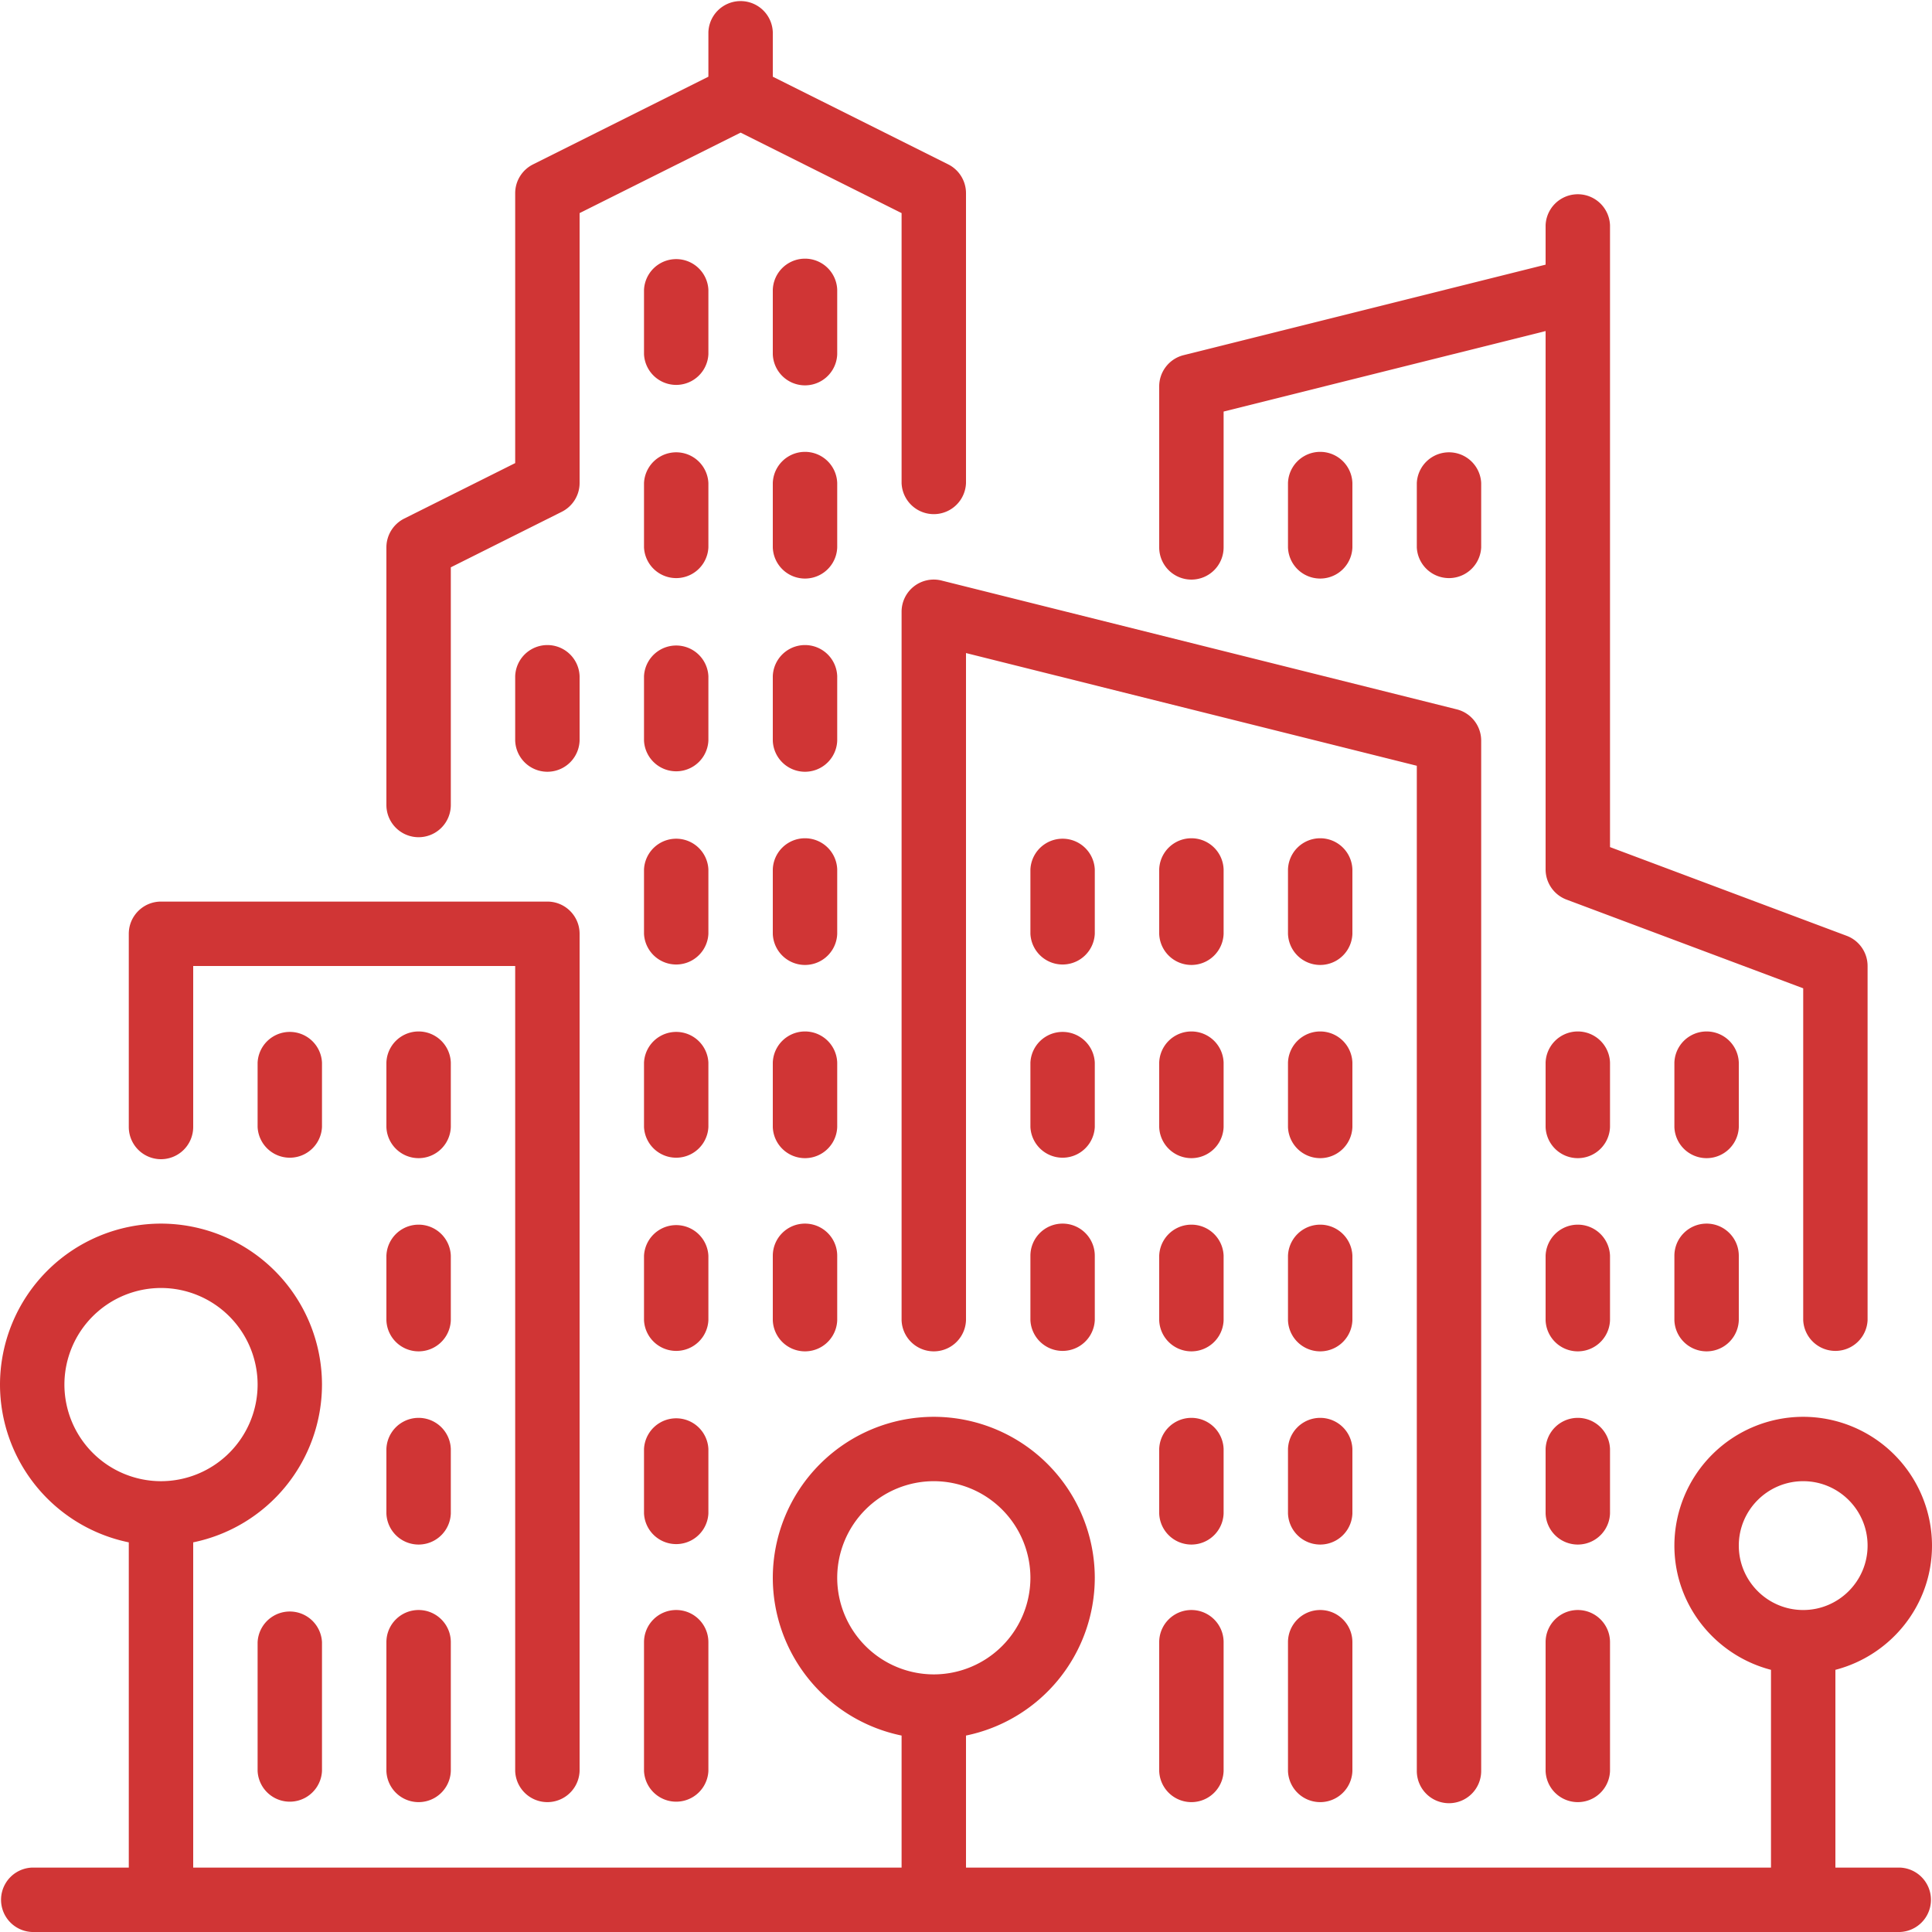 <?xml version="1.0" encoding="UTF-8"?><svg width="53" height="53" xmlns="http://www.w3.org/2000/svg"><path d="M33.567 34.45v1.767a.884.884 0 0 1-1.767 0V34.45a.884.884 0 0 1 1.767 0zm-.884 9.717c.488 0 .884.395.884.883v3.533a.884.884 0 0 1-1.767 0V45.05c0-.488.396-.883.883-.883zM37.1 23.85v1.767a.884.884 0 0 1-1.767 0V23.85a.884.884 0 0 1 1.767 0zm-3.533 5.3v1.767a.884.884 0 0 1-1.767 0V29.15a.884.884 0 0 1 1.767 0zm0 10.6v1.767a.884.884 0 0 1-1.767 0V39.75a.884.884 0 0 1 1.767 0zm3.533-10.6v1.767a.884.884 0 0 1-1.767 0V29.15a.884.884 0 0 1 1.767 0zm-7.067-5.3v1.767a.884.884 0 0 1-1.766 0V23.85a.884.884 0 0 1 1.766 0zm3.534 0v1.767a.884.884 0 0 1-1.767 0V23.85a.884.884 0 0 1 1.767 0zm3.533-8.833a.884.884 0 0 1-1.767 0V13.25a.884.884 0 0 1 1.767 0v1.767zM30.033 29.15v1.767a.884.884 0 0 1-1.766 0V29.15a.884.884 0 0 1 1.766 0zm10.6-15.9v1.767a.884.884 0 0 1-1.766 0V13.25a.884.884 0 0 1 1.766 0zM29.15 33.567c.488 0 .883.395.883.883v1.767a.884.884 0 0 1-1.766 0V34.45c0-.488.395-.883.883-.883zm15.017 6.183v1.767a.884.884 0 0 1-1.767 0V39.75a.884.884 0 0 1 1.767 0zm-.884 4.417c.488 0 .884.395.884.883v3.533a.884.884 0 0 1-1.767 0V45.05c0-.488.396-.883.883-.883zm3.534-10.6c.487 0 .883.395.883.883v1.767a.884.884 0 0 1-1.767 0V34.45c0-.488.396-.883.884-.883zM32.683 15.9a.884.884 0 0 1-.883-.883V10.6c0-.405.276-.759.669-.857L42.4 7.26V6.183a.884.884 0 0 1 1.767 0v17.055l6.493 2.434c.345.13.573.46.573.828v9.717a.884.884 0 0 1-1.766 0v-9.105l-6.494-2.434a.885.885 0 0 1-.573-.828V9.082l-8.833 2.208v3.727a.884.884 0 0 1-.884.883zM47.7 29.15v1.767a.884.884 0 0 1-1.767 0V29.15a.884.884 0 0 1 1.767 0zm-3.533 0v1.767a.884.884 0 0 1-1.767 0V29.15a.884.884 0 0 1 1.767 0zM37.1 39.75v1.767a.884.884 0 0 1-1.767 0V39.75a.884.884 0 0 1 1.767 0zm7.067-5.3v1.767a.884.884 0 0 1-1.767 0V34.45a.884.884 0 0 1 1.767 0zm-7.95 9.717c.487 0 .883.395.883.883v3.533a.884.884 0 0 1-1.767 0V45.05c0-.488.396-.883.884-.883zm.883-9.717v1.767a.884.884 0 0 1-1.767 0V34.45a.884.884 0 0 1 1.767 0zm2.65 15.017a.884.884 0 0 1-.883-.884V21.007L26.5 17.915v18.302a.884.884 0 0 1-1.767 0V16.783a.882.882 0 0 1 1.098-.857l14.134 3.534a.884.884 0 0 1 .668.857v28.266a.884.884 0 0 1-.883.884zM19.433 18.55v1.767a.884.884 0 0 1-1.766 0V18.55a.884.884 0 0 1 1.766 0zm0-5.3v1.767a.884.884 0 0 1-1.766 0V13.25a.884.884 0 0 1 1.766 0zm-7.066 26.5v1.767a.884.884 0 0 1-1.767 0V39.75a.884.884 0 0 1 1.767 0zm-7.95-7.95a.884.884 0 0 1-.884-.883v-5.3c0-.488.396-.884.884-.884h10.6c.487 0 .883.396.883.884v22.966a.884.884 0 0 1-1.767 0V26.5H5.3v4.417a.884.884 0 0 1-.883.883zm9.716-13.25a.884.884 0 0 1 1.767 0v1.767a.884.884 0 0 1-1.767 0V18.55zm5.3-10.6v1.767a.884.884 0 0 1-1.766 0V7.95a.884.884 0 0 1 1.766 0zm-7.95 36.217c.488 0 .884.395.884.883v3.533a.884.884 0 0 1-1.767 0V45.05c0-.488.396-.883.883-.883zm40.634 7.066a.884.884 0 0 1 0 1.767H.883a.884.884 0 0 1 0-1.767h2.65v-8.922A4.424 4.424 0 0 1 0 37.983a4.422 4.422 0 0 1 4.417-4.416 4.422 4.422 0 0 1 4.416 4.416A4.424 4.424 0 0 1 5.3 42.311v8.922h19.433v-3.622a4.424 4.424 0 0 1-3.533-4.328 4.422 4.422 0 0 1 4.417-4.416 4.422 4.422 0 0 1 4.416 4.416 4.424 4.424 0 0 1-3.533 4.328v3.622h22.083v-5.425c-1.519-.395-2.65-1.767-2.65-3.408a3.537 3.537 0 0 1 3.534-3.533A3.537 3.537 0 0 1 53 42.4c0 1.641-1.13 3.013-2.65 3.408v5.425h1.767zm-50.35-13.25a2.653 2.653 0 0 0 2.65 2.65 2.653 2.653 0 0 0 2.65-2.65 2.653 2.653 0 0 0-2.65-2.65 2.653 2.653 0 0 0-2.65 2.65zm21.2 5.3a2.653 2.653 0 0 0 2.65 2.65 2.653 2.653 0 0 0 2.65-2.65 2.653 2.653 0 0 0-2.65-2.65 2.653 2.653 0 0 0-2.65 2.65zM47.7 42.4c0 .974.792 1.767 1.767 1.767.974 0 1.766-.793 1.766-1.767 0-.974-.792-1.767-1.766-1.767-.975 0-1.767.793-1.767 1.767zM7.067 45.05a.884.884 0 0 1 1.766 0v3.533a.884.884 0 0 1-1.766 0V45.05zm5.3-15.9v1.767a.884.884 0 0 1-1.767 0V29.15a.884.884 0 0 1 1.767 0zm0 5.3v1.767a.884.884 0 0 1-1.767 0V34.45a.884.884 0 0 1 1.767 0zm-5.3-5.3a.884.884 0 0 1 1.766 0v1.767a.884.884 0 0 1-1.766 0V29.15zm12.366 5.3v1.767a.884.884 0 0 1-1.766 0V34.45a.884.884 0 0 1 1.766 0zm3.534-10.6v1.767a.884.884 0 0 1-1.767 0V23.85a.884.884 0 0 1 1.767 0zm0-5.3v1.767a.884.884 0 0 1-1.767 0V18.55a.884.884 0 0 1 1.767 0zm0 10.6v1.767a.884.884 0 0 1-1.767 0V29.15a.884.884 0 0 1 1.767 0zm-.884 4.417c.488 0 .884.395.884.883v1.767a.884.884 0 0 1-1.767 0V34.45c0-.488.396-.883.883-.883zm.884-20.317v1.767a.884.884 0 0 1-1.767 0V13.25a.884.884 0 0 1 1.767 0zm-3.534 26.5v1.767a.884.884 0 0 1-1.766 0V39.75a.884.884 0 0 1 1.766 0zm-7.95-16.783a.884.884 0 0 1-.883-.884v-7.067c0-.334.19-.64.489-.79l3.044-1.522V5.3c0-.335.19-.64.489-.79l4.811-2.406V.884a.884.884 0 0 1 1.767 0v1.22l4.812 2.405c.299.15.488.456.488.791v7.95a.884.884 0 0 1-1.767 0V5.846l-4.416-2.208L15.9 5.846v7.404c0 .335-.19.64-.489.79l-3.044 1.523v6.52a.884.884 0 0 1-.884.884zm7.95 6.183v1.767a.884.884 0 0 1-1.766 0V29.15a.884.884 0 0 1 1.766 0zm-.883 15.017c.488 0 .883.395.883.883v3.533a.884.884 0 0 1-1.766 0V45.05c0-.488.395-.883.883-.883zM22.967 7.95v1.767a.884.884 0 0 1-1.767 0V7.95a.884.884 0 0 1 1.767 0zm-3.534 15.9v1.767a.884.884 0 0 1-1.766 0V23.85a.884.884 0 0 1 1.766 0z" fill="#D03535" fill-rule="nonzero"/></svg>